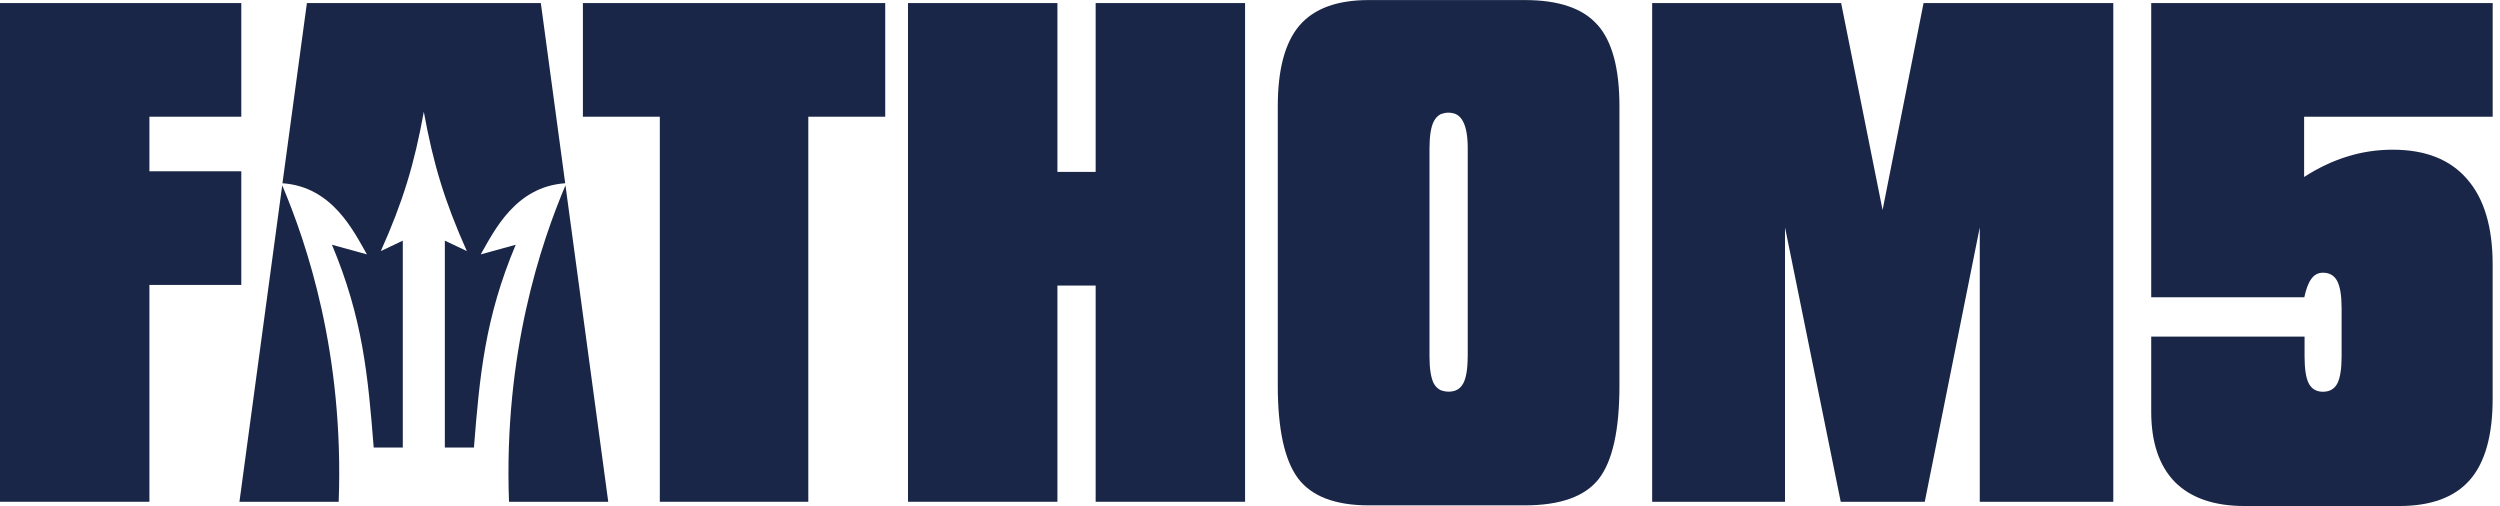 <svg width="247" height="50" viewBox="0 0 247 50" fill="none" xmlns="http://www.w3.org/2000/svg">
<g clip-path="url(#clip0_554_41)">
<path d="M55.868 18.311L60.095 49.575H50.289C49.748 34.844 53.473 23.99 55.868 18.311Z" fill="#1A2647"/>
<path d="M27.884 18.311C30.279 23.99 34.004 34.848 33.463 49.575H23.657L27.884 18.311Z" fill="#1A2647"/>
<path d="M30.322 0.303H53.434L55.842 18.105C50.917 18.441 48.823 22.817 47.497 25.133L50.952 24.182C47.907 31.419 47.392 37.112 46.825 44.218H43.95V23.776L46.123 24.806C43.933 19.907 42.807 16.19 41.874 11.047C40.94 16.19 39.819 19.907 37.625 24.806L39.797 23.776V44.218H36.922C36.36 37.112 35.841 31.419 32.796 24.182L36.251 25.133C34.925 22.817 32.831 18.441 27.906 18.105L30.322 0.303Z" fill="#1A2647"/>
<path d="M157.837 2.467C156.41 0.826 154.016 0.006 150.648 0.006H135.227C132.104 0.006 129.822 0.844 128.383 2.523C126.956 4.203 126.245 6.86 126.245 10.493V38.107C126.245 42.412 126.913 45.466 128.247 47.263C129.595 49.043 131.925 49.929 135.231 49.929H150.652C154.155 49.929 156.589 49.06 157.955 47.32C159.32 45.562 160.001 42.491 160.001 38.107V10.493C160.001 6.759 159.281 4.085 157.841 2.462L157.837 2.467ZM145.007 35.206C145.007 36.471 144.855 37.37 144.554 37.902C144.384 38.216 144.144 38.438 143.834 38.569C143.354 38.748 142.857 38.735 142.346 38.552C142.063 38.421 141.836 38.203 141.666 37.902C141.378 37.348 141.234 36.449 141.234 35.206V14.672C141.234 13.429 141.378 12.53 141.666 11.976C141.836 11.654 142.063 11.422 142.346 11.278C142.8 11.104 143.284 11.065 143.834 11.27C144.126 11.409 144.357 11.645 144.532 11.972C144.85 12.544 145.012 13.442 145.012 14.668V35.201L145.007 35.206Z" fill="#1A2647"/>
<path d="M0 0.303H23.84V11.531H14.762V16.923H23.84V28.152H14.762V49.575H0V0.303Z" fill="#1A2647"/>
<path d="M57.596 0.303H87.46V11.531H79.861V49.575H65.19V11.531H57.591V0.303H57.596Z" fill="#1A2647"/>
<path d="M89.711 0.303H104.473V16.984H108.251V0.303H123.013V49.575H108.251V28.213H104.473V49.575H89.711V0.303Z" fill="#1A2647"/>
<path d="M163.229 0.303H181.904L186 20.749L190.048 0.303H208.793V49.575H195.601V22.468L190.166 49.579H181.865L176.359 22.468V49.579H163.233V0.303H163.229Z" fill="#1A2647"/>
<path d="M212.545 0.303H246.278V11.531H227.647V17.486C229.056 16.578 230.474 15.907 231.9 15.47C233.34 15.017 234.84 14.79 236.402 14.79C239.63 14.79 242.082 15.758 243.748 17.695C245.432 19.61 246.274 22.428 246.274 26.141V39.385C246.274 43.018 245.524 45.697 244.023 47.416C242.522 49.134 240.193 49.994 237.039 49.994H221.775C218.757 49.994 216.462 49.204 214.883 47.625C213.321 46.024 212.54 43.703 212.54 40.663V33.256H227.691V35.21C227.691 36.436 227.826 37.326 228.101 37.875C228.389 38.429 228.86 38.704 229.51 38.704C230.16 38.704 230.631 38.438 230.919 37.906C231.207 37.352 231.351 36.453 231.351 35.21V30.468C231.351 29.225 231.207 28.326 230.919 27.772C230.631 27.218 230.16 26.943 229.51 26.943C229.039 26.943 228.659 27.14 228.371 27.537C228.083 27.912 227.848 28.523 227.664 29.373H212.54V0.303H212.545Z" fill="#1A2647"/>
</g>
<defs>
<clipPath id="clip0_554_41">
<rect width="246.278" height="50" fill="white"/>
</clipPath>
</defs>
</svg>
